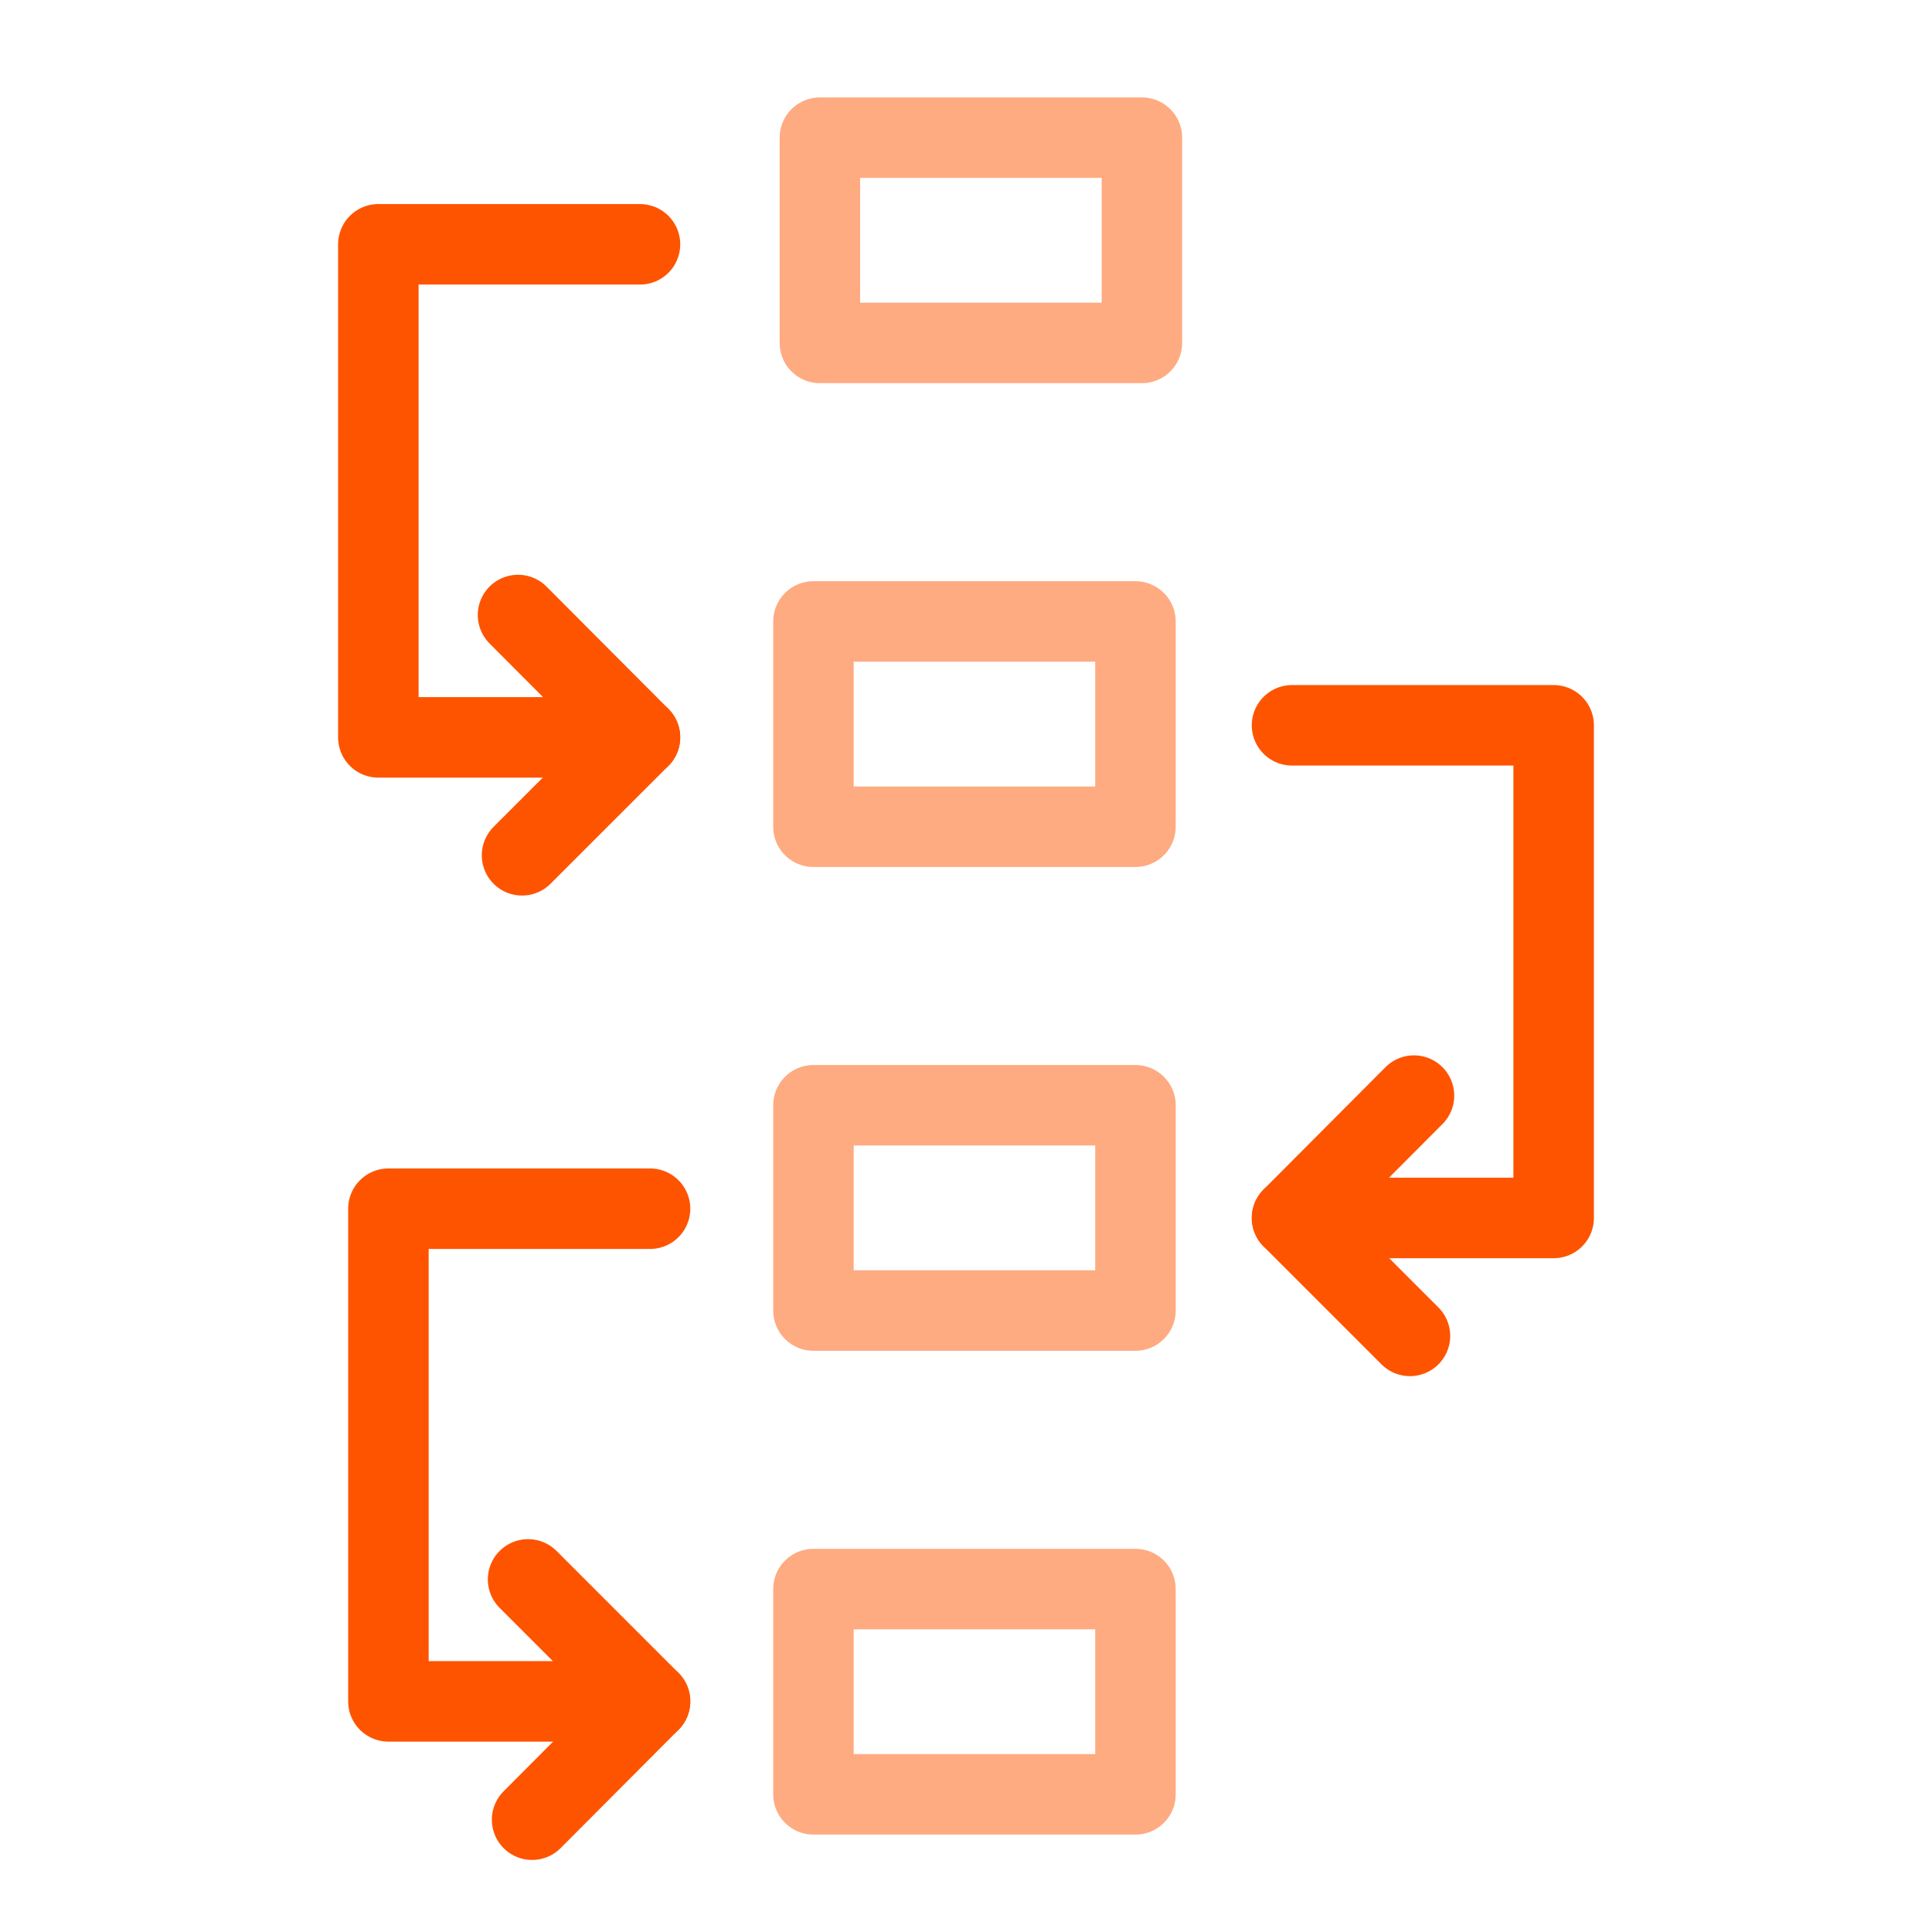 <?xml version="1.0" encoding="UTF-8"?> <svg xmlns="http://www.w3.org/2000/svg" viewBox="0 0 48 48"><defs><style>.cls-1,.cls-2{fill:none;stroke-linejoin:round;stroke-width:2px;}.cls-1{stroke:#feab82;}.cls-2{stroke:#fe5400;stroke-linecap:round;}</style></defs><g id="Lock"><rect class="cls-1" x="20.37" y="3.42" width="8" height="5.1"></rect><rect class="cls-1" x="20.21" y="15.44" width="8" height="5.1"></rect><rect class="cls-1" x="20.21" y="27.46" width="8" height="5.1"></rect><rect class="cls-1" x="20.21" y="39.48" width="8" height="5.1"></rect><polyline class="cls-2" points="15.9 6.07 9.4 6.07 9.4 18.32 15.9 18.32 12.87 15.28"></polyline><line class="cls-2" x1="15.9" y1="18.32" x2="12.97" y2="21.25"></line><polyline class="cls-2" points="16.15 30.03 9.65 30.03 9.65 42.27 16.15 42.27 13.12 39.24"></polyline><line class="cls-2" x1="16.15" y1="42.27" x2="13.22" y2="45.21"></line><polyline class="cls-2" points="32.1 18.02 38.6 18.02 38.6 30.26 32.1 30.26 35.13 27.22"></polyline><line class="cls-2" x1="32.1" y1="30.26" x2="35.03" y2="33.19"></line></g></svg> 